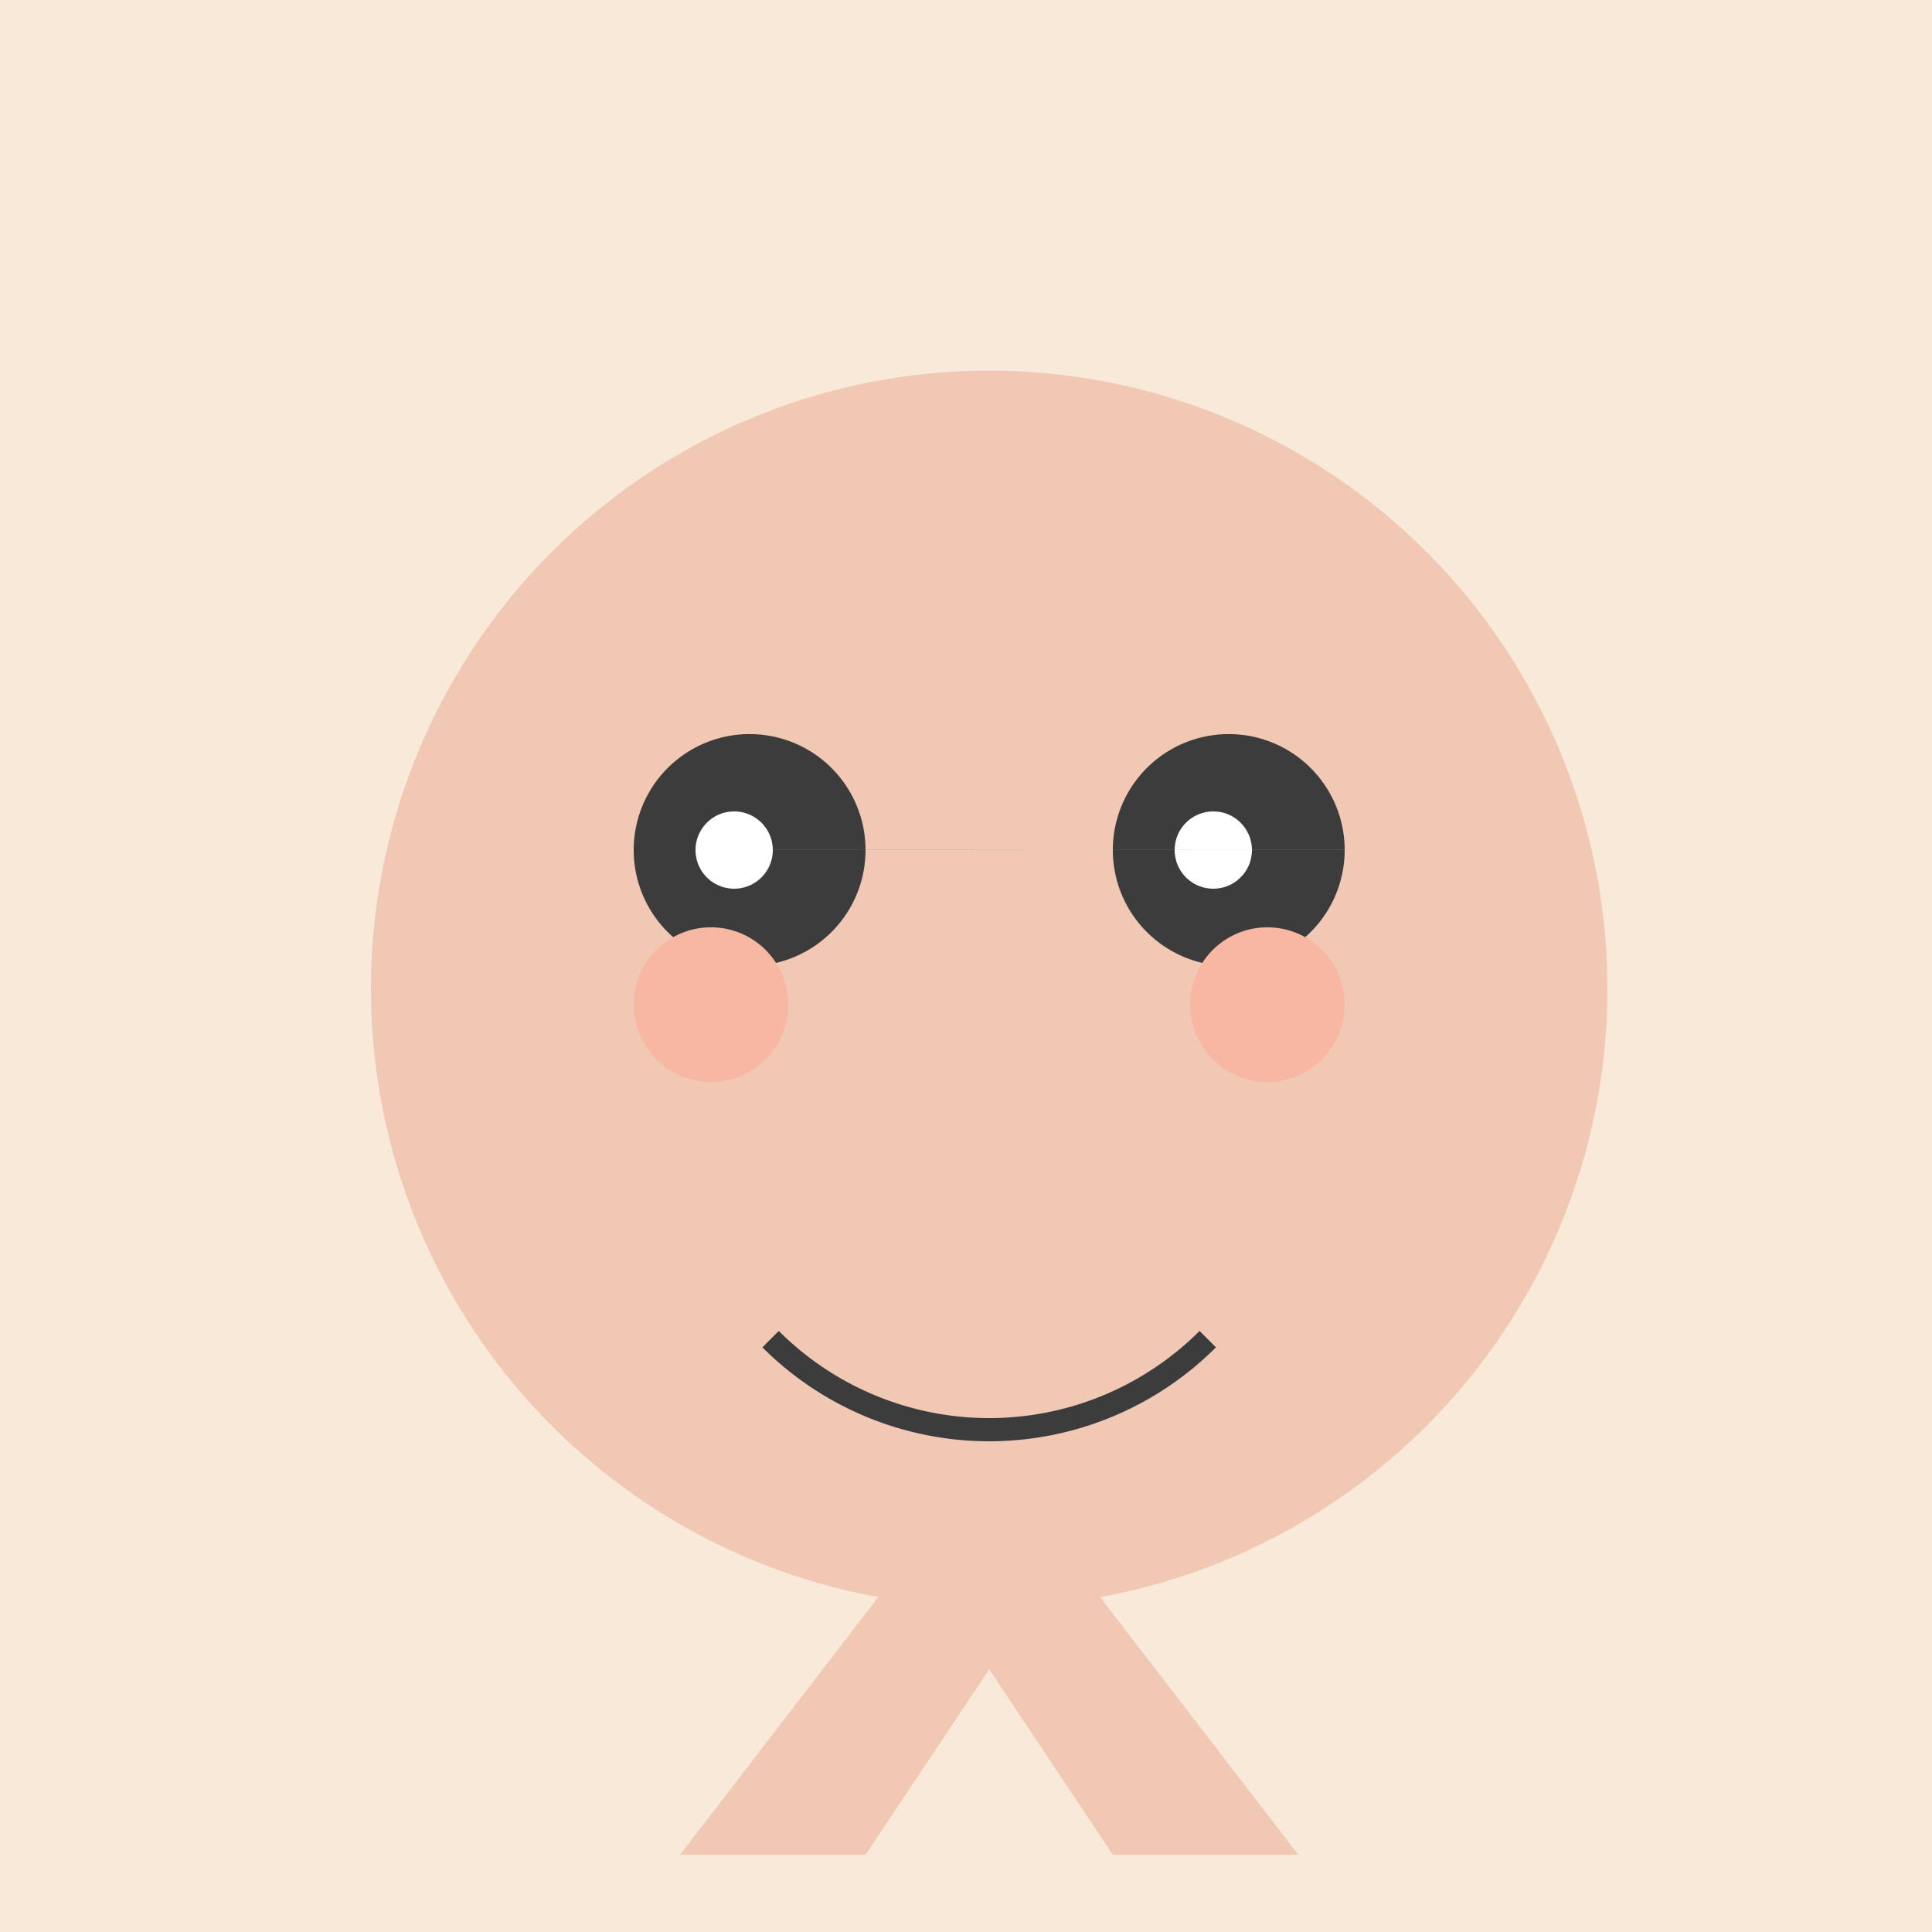 <!--

Generated by DrawGPT.
Free, open source, AI generated images in SVG, PNG, and HTML Canvas format.
https://drawgpt.ai

Created: 2023-09-27T03:10:42.721Z
Link: https://drawgpt.ai/prompt/85655/

-->
<svg xmlns="http://www.w3.org/2000/svg" xmlns:xlink="http://www.w3.org/1999/xlink" width="500" height="500"><defs/><g><rect fill="#F8E9D9" stroke="none" x="0" y="0" width="512" height="512"/><path fill="#F1C8B4" stroke="none" paint-order="stroke fill markers" d=" M 416 256 A 160 160 0 1 1 416 255.84"/><path fill="#3C3C3C" stroke="none" paint-order="stroke fill markers" d=" M 224 220 A 30 30 0 1 1 224 219.97 L 348 220 A 30 30 0 1 1 348 219.97"/><path fill="#FFFFFF" stroke="none" paint-order="stroke fill markers" d=" M 200 220 A 10 10 0 1 1 200 219.99 L 324 220 A 10 10 0 1 1 324 219.99"/><path fill="#F7B7A3" stroke="none" paint-order="stroke fill markers" d=" M 204 260 A 20 20 0 1 1 204 259.98 L 348 260 A 20 20 0 1 1 348 259.98"/><path fill="#F1C8B4" stroke="none" paint-order="stroke fill markers" d=" M 256 376 L 176 480 L 224 480 L 256 432 L 288 480 L 336 480 L 256 376"/><path fill="none" stroke="#3C3C3C" paint-order="fill stroke markers" d=" M 312.569 346.569 A 80 80 0 0 1 199.431 346.569" stroke-miterlimit="10" stroke-width="6" stroke-dasharray=""/></g></svg>